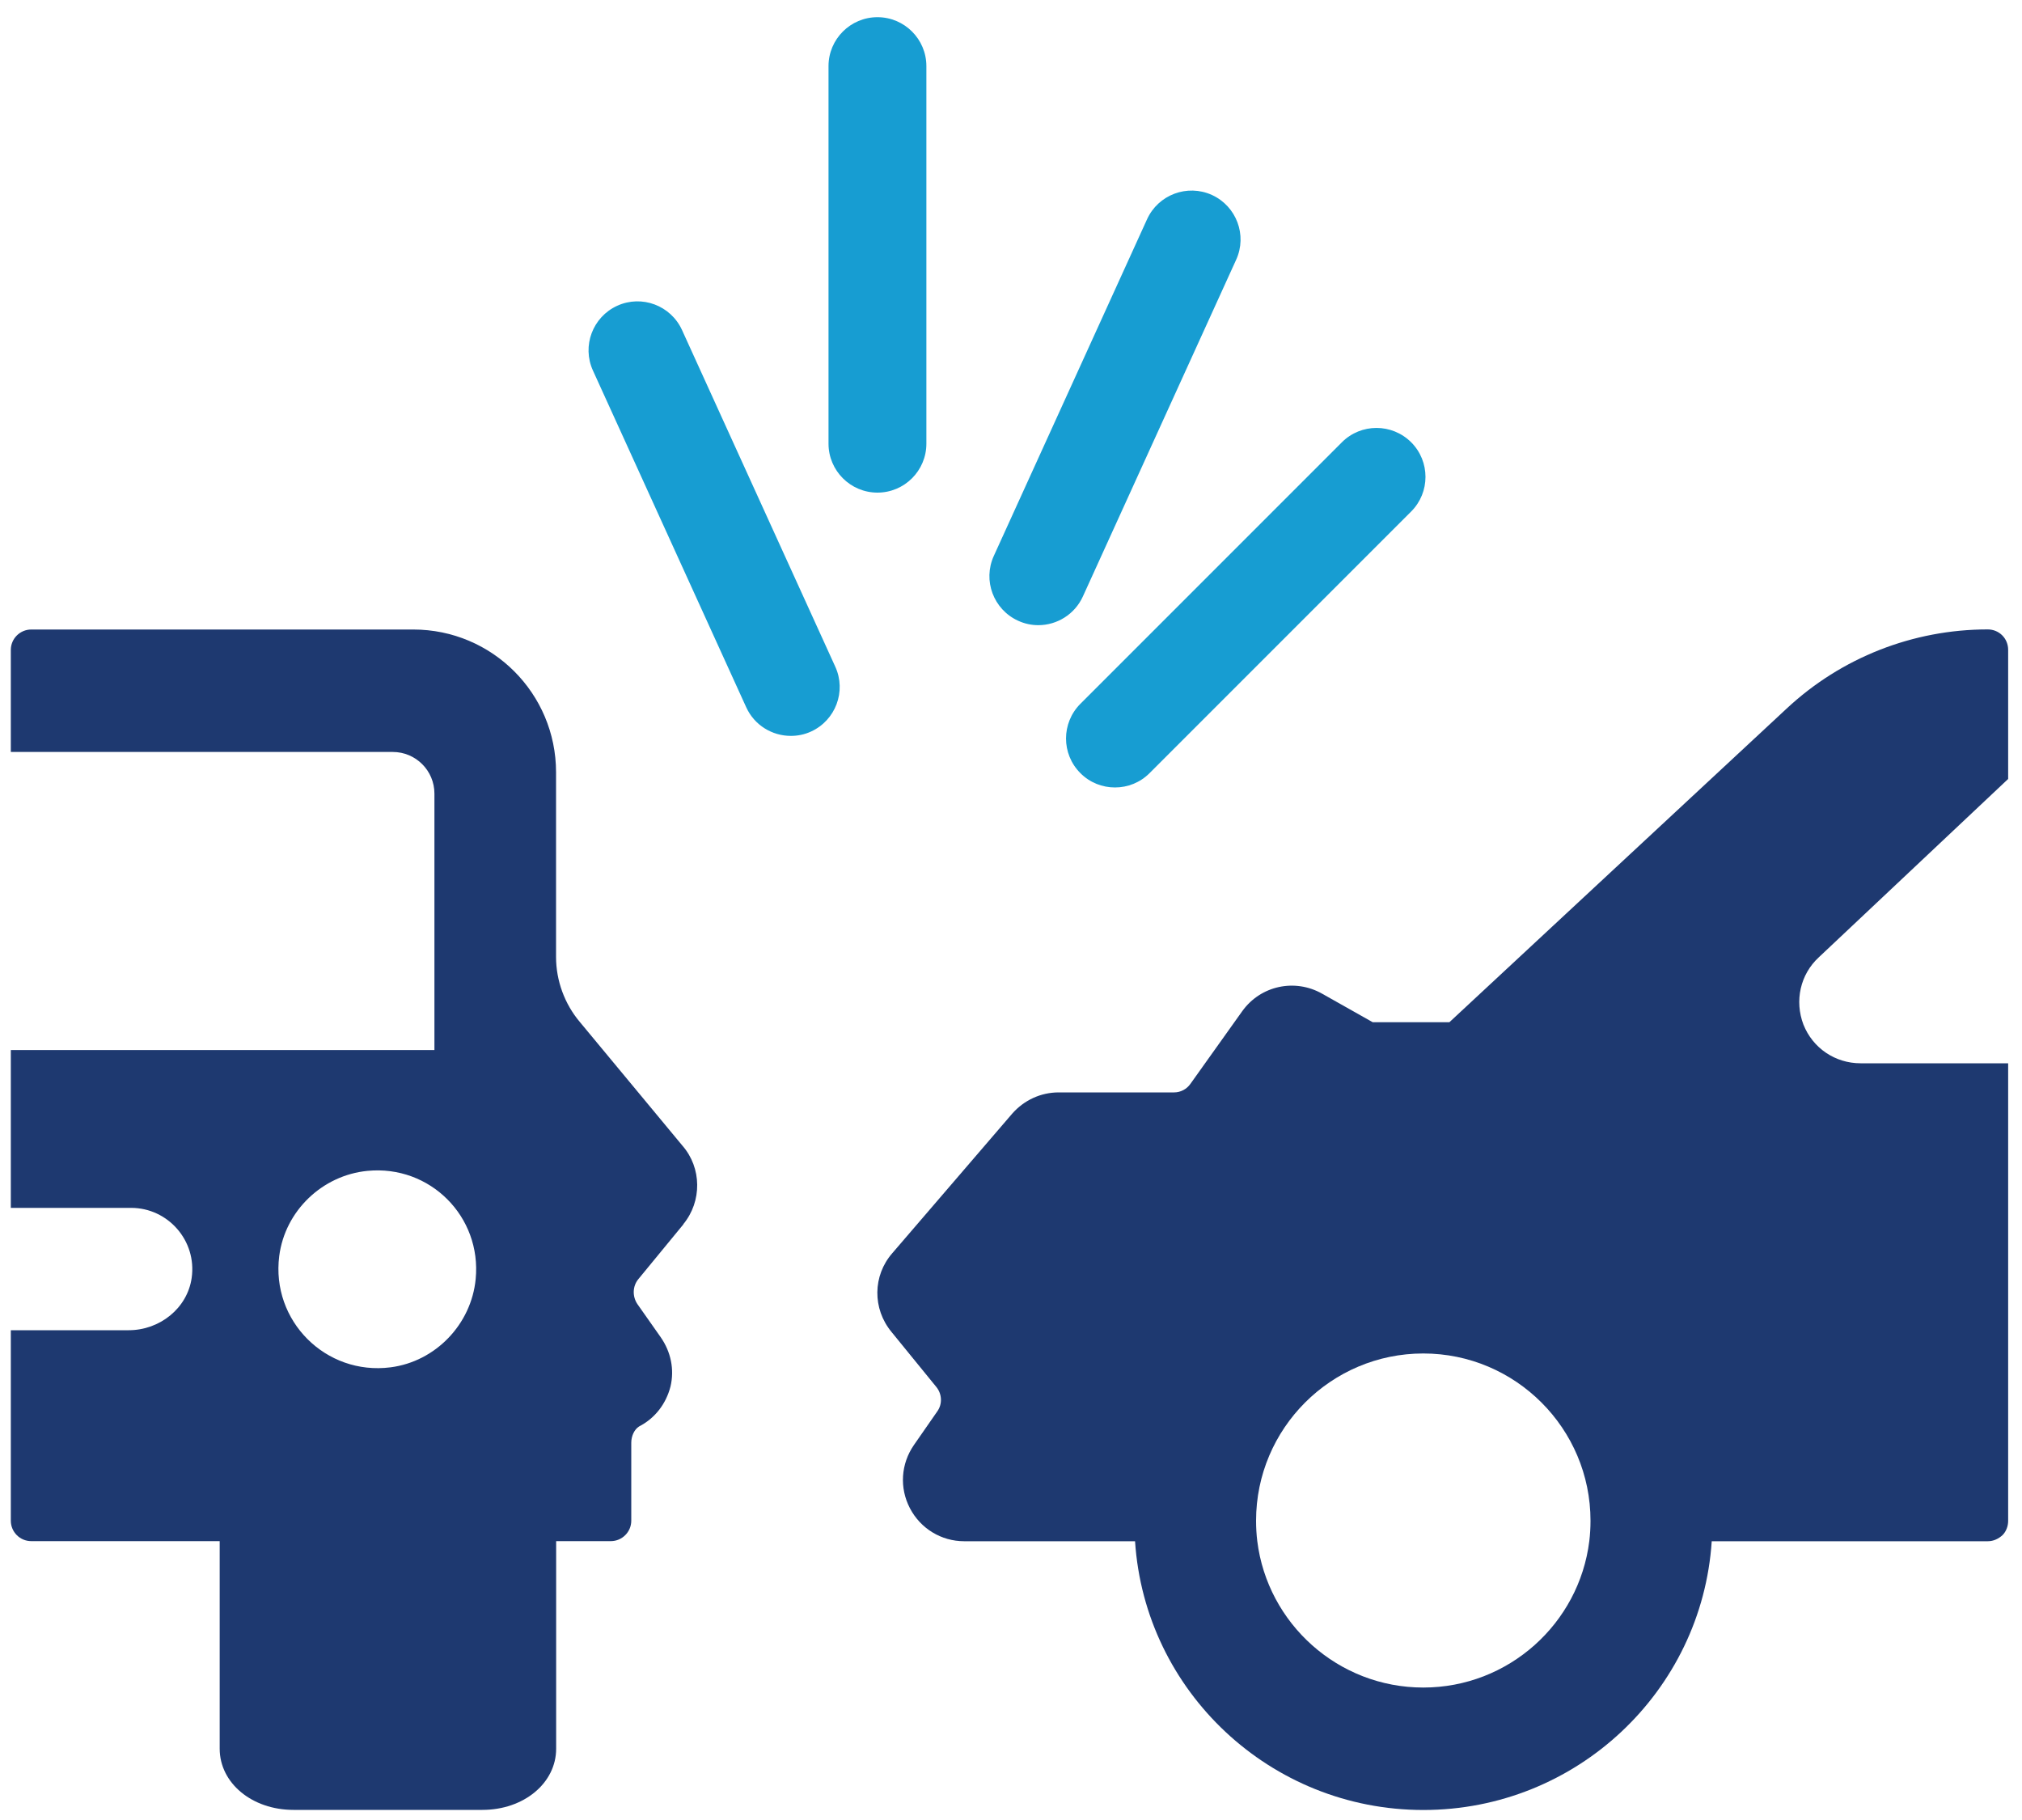 <?xml version="1.0" encoding="UTF-8"?>
<svg id="_レイヤー_2" data-name="レイヤー_2" xmlns="http://www.w3.org/2000/svg" width="200" height="180" viewBox="0 0 200 180">
  <defs>
    <style>
      .cls-1 {
        fill: none;
      }

      .cls-2 {
        fill: #1e3970;
      }

      .cls-3 {
        fill: #179dd2;
      }
    </style>
  </defs>
  <g id="_レイヤー_2-2" data-name="レイヤー_2">
    <g>
      <g>
        <path class="cls-2" d="M67.59,121.07c1.86-2.26,1.82-5.57-.08-7.75l-10.17-12.26c-1.49-1.77-2.34-4.07-2.34-6.41v-18.27c0-7.8-6.32-14.12-14.12-14.12H3.09c-1.11,0-2.02.9-2.02,2.02v10.09h37.78c2.28,0,4.12,1.85,4.12,4.12v25.36H1.07v15.61h11.9c3.64,0,6.51,3.24,5.99,6.92-.43,3.02-3.17,5.18-6.23,5.18H1.07s0,18.84,0,18.84c0,1.11.9,2.02,2.02,2.02h18.64v20.53c0,3.39,3.19,6.05,7.3,6.05h18.68c4.11,0,7.3-2.66,7.3-6.05v-20.53h5.41c1.09,0,2.02-.89,2.02-2.02v-7.71c0-.69.32-1.33.77-1.61,1.57-.81,2.66-2.22,3.11-3.95.4-1.69.04-3.43-.97-4.88l-2.3-3.27c-.52-.77-.48-1.77.08-2.46l4.48-5.45ZM38.63,135.23c-6.41.82-11.83-4.6-11.01-11.01.57-4.46,4.26-7.99,8.73-8.42,6.18-.6,11.3,4.52,10.7,10.7-.43,4.47-3.97,8.16-8.42,8.73Z"/>
        <path class="cls-3" d="M86.79,48.72c-2.67,0-4.84-2.17-4.84-4.84V6.54c0-2.67,2.17-4.84,4.84-4.84s4.84,2.17,4.84,4.84v37.34c0,2.67-2.17,4.84-4.84,4.84Z"/>
        <path class="cls-3" d="M110.28,77.88c-1.24,0-2.48-.47-3.42-1.42-1.89-1.89-1.89-4.95,0-6.85l25.87-25.87c1.89-1.89,4.95-1.89,6.85,0,1.89,1.89,1.89,4.96,0,6.85l-25.87,25.87c-.95.95-2.18,1.42-3.42,1.42Z"/>
        <path class="cls-3" d="M102.7,61.83c-.67,0-1.35-.14-2-.44-2.43-1.11-3.51-3.98-2.4-6.41l15.16-33.3c1.11-2.43,3.98-3.5,6.41-2.4,2.43,1.11,3.51,3.98,2.4,6.41l-15.16,33.3c-.81,1.78-2.57,2.84-4.41,2.84Z"/>
        <path class="cls-3" d="M78.22,72.78c-1.84,0-3.6-1.05-4.41-2.83l-15.16-33.3c-1.11-2.43-.03-5.3,2.4-6.41,2.43-1.11,5.3-.03,6.41,2.4l15.16,33.3c1.11,2.43.03,5.3-2.4,6.41-.65.3-1.33.43-2,.43Z"/>
        <path class="cls-2" d="M198.63,77.02v-12.75c0-1.13-.89-2.02-2.02-2.02-7.38,0-14.48,2.78-19.89,7.83l-33.36,31.02h-7.58l-5-2.82c-2.7-1.53-6.09-.81-7.91,1.73l-5.12,7.18c-.36.52-.97.85-1.61.85h-11.42c-1.78,0-3.43.77-4.6,2.1l-11.86,13.8c-1.94,2.22-1.98,5.49-.08,7.79l4.44,5.45c.56.69.61,1.69.08,2.42l-2.3,3.31c-1.29,1.86-1.45,4.24-.4,6.25,1.05,2.02,3.11,3.27,5.37,3.27h16.9c.97,14.85,13.39,26.58,28.52,26.58s27.55-11.74,28.52-26.58h27.31c.56,0,1.05-.24,1.45-.6.36-.36.56-.89.56-1.41v-45.26h-14.6c-2.5,0-4.72-1.49-5.65-3.83-.89-2.34-.32-4.96,1.53-6.66l18.72-17.63ZM140.78,166.9c-8.43,0-15.41-6.33-16.42-14.48-.08-.65-.12-1.33-.12-2.02,0-9.12,7.42-16.54,16.54-16.54s16.54,7.42,16.54,16.54c0,.69-.04,1.37-.12,2.02-1.01,8.15-7.99,14.48-16.42,14.48Z"/>
      </g>
      <rect class="cls-1" width="200" height="180"/>
    </g>
  </g>
</svg>